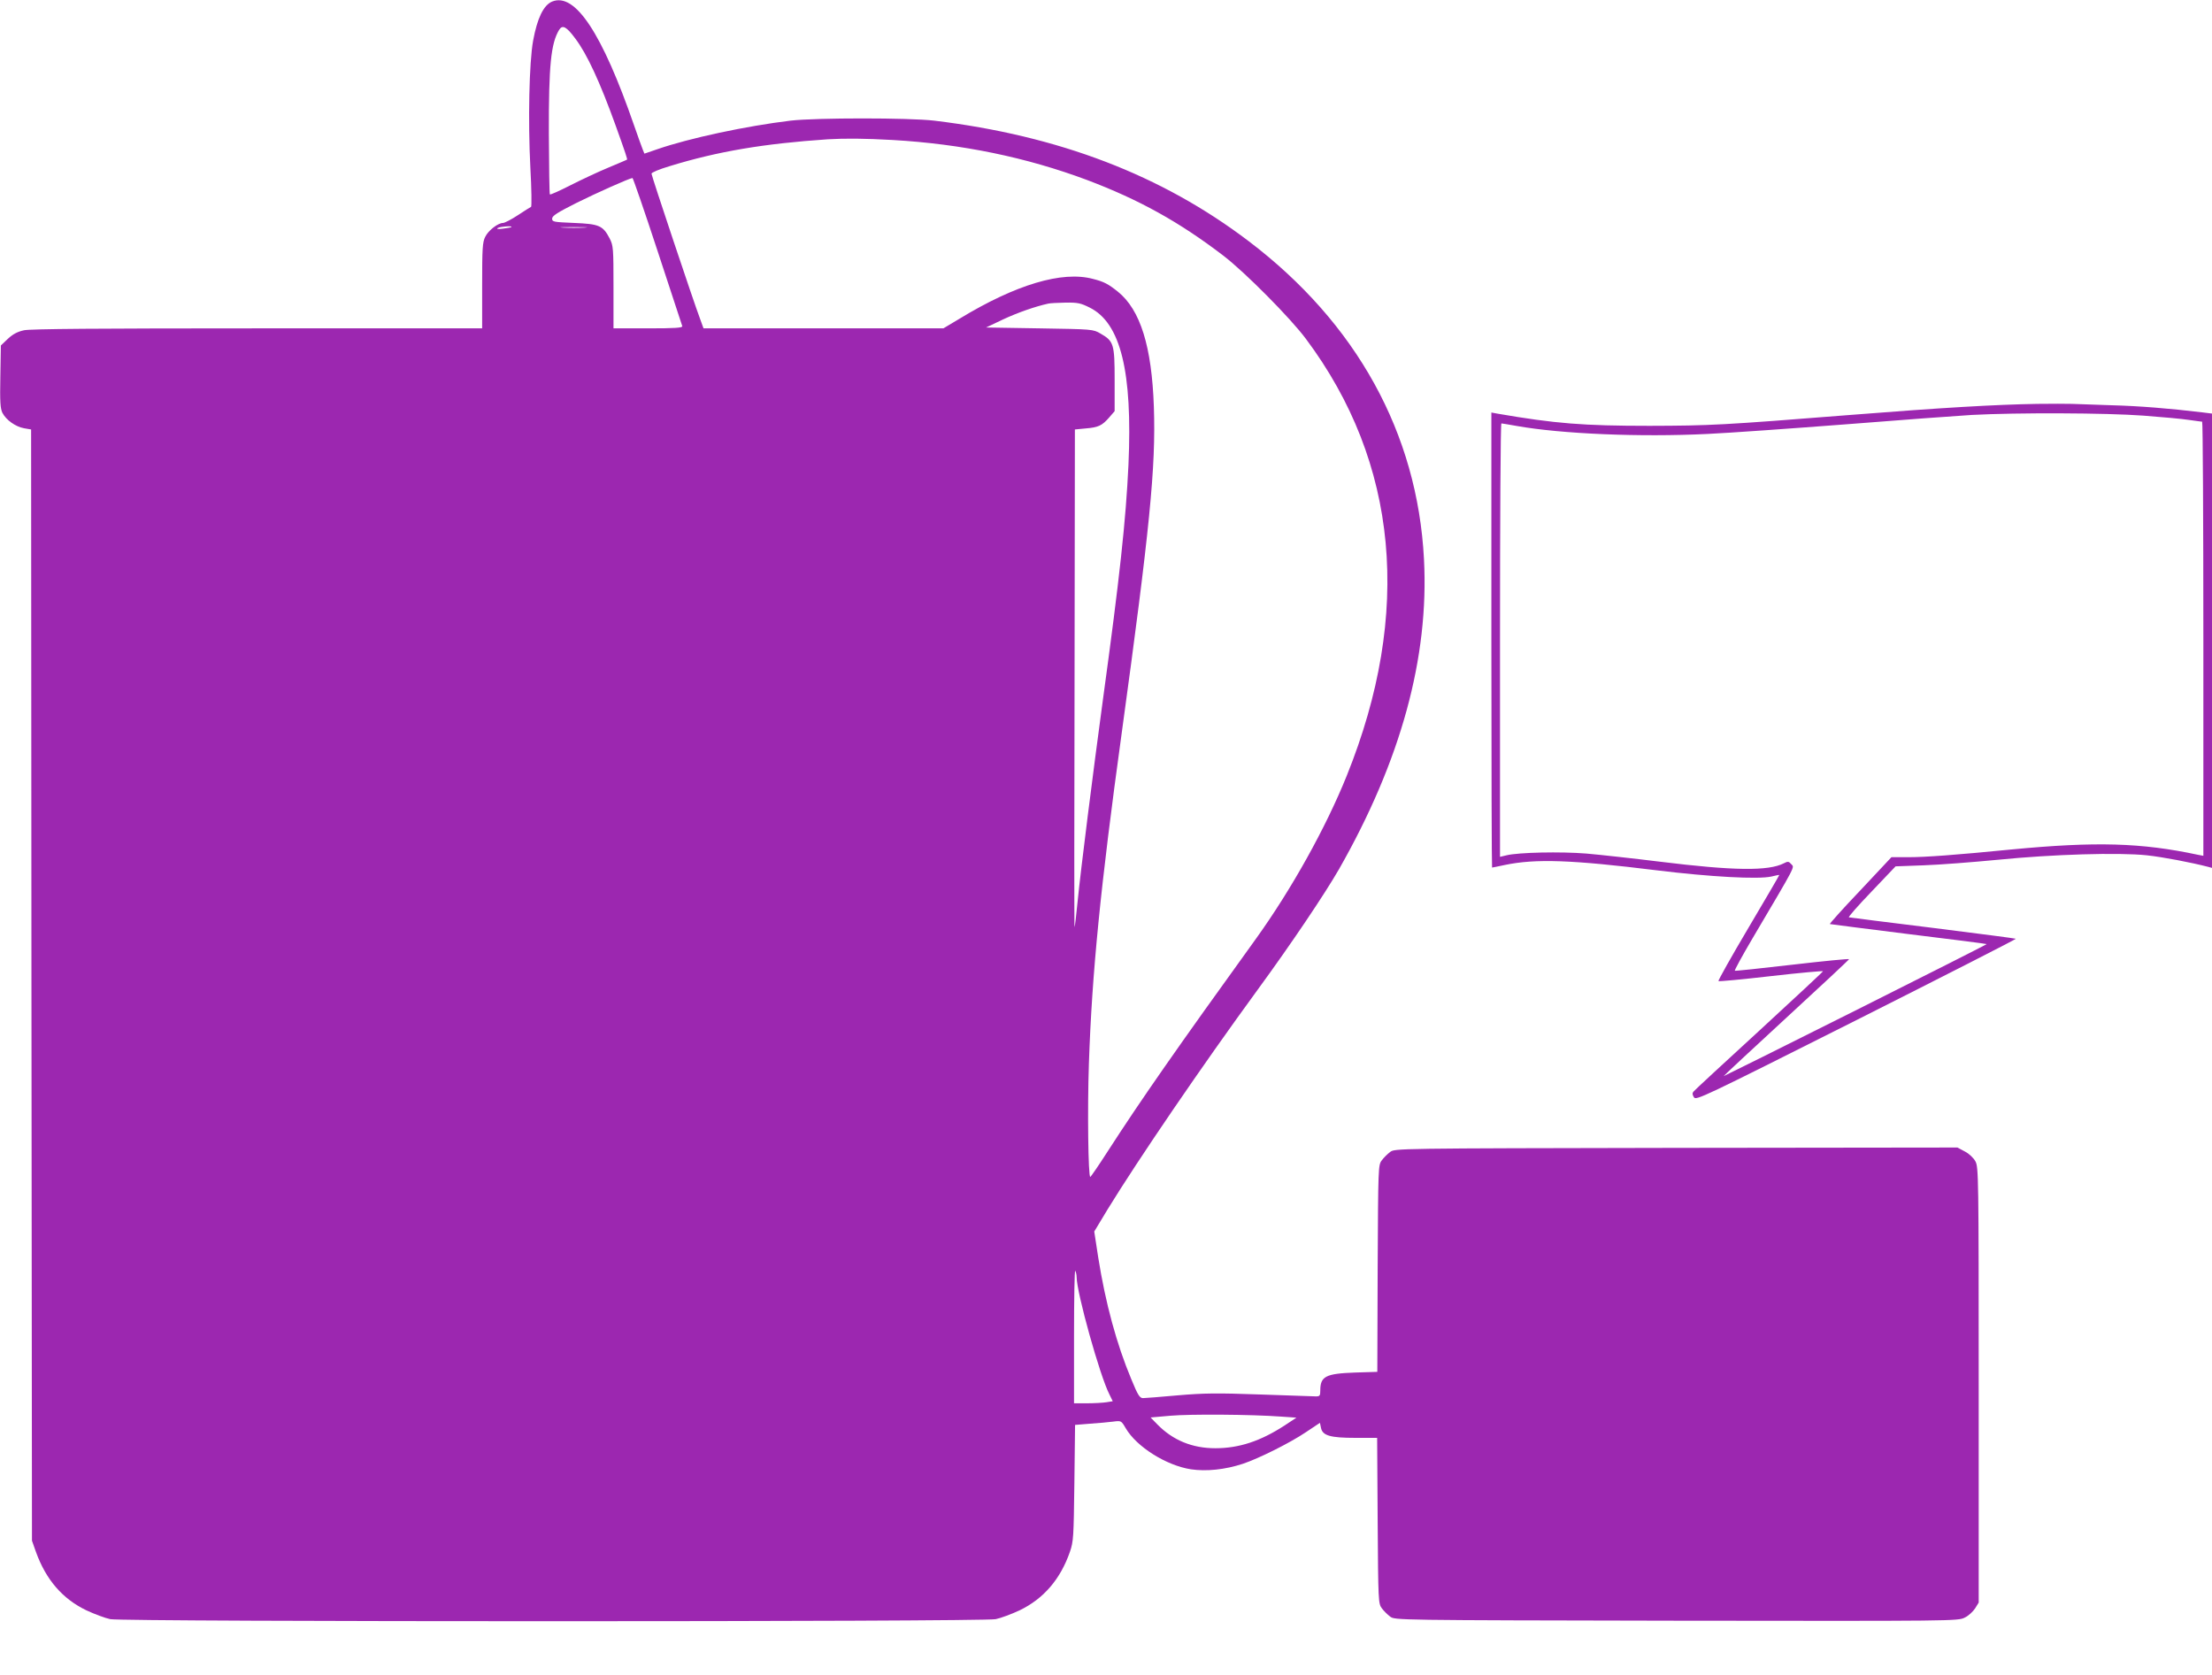 <?xml version="1.0" standalone="no"?>
<!DOCTYPE svg PUBLIC "-//W3C//DTD SVG 20010904//EN"
 "http://www.w3.org/TR/2001/REC-SVG-20010904/DTD/svg10.dtd">
<svg version="1.0" xmlns="http://www.w3.org/2000/svg"
 width="1280pt" height="969pt" viewBox="0 0 1280 969"
 preserveAspectRatio="xMidYMid meet">
<g transform="translate(0,969) scale(0.1,-0.1)"
fill="#9c27b0" stroke="none">
<path d="M3195 9681 c-50 -21 -86 -96 -110 -226 -23 -126 -30 -464 -16 -735 7
-124 8 -226 4 -227 -4 -2 -39 -23 -76 -48 -38 -25 -77 -45 -86 -45 -29 0 -85
-43 -103 -80 -16 -31 -18 -67 -18 -282 l0 -248 -1300 0 c-920 0 -1314 -3
-1351 -11 -37 -8 -64 -22 -93 -49 l-41 -39 -3 -180 c-3 -148 0 -185 12 -210
22 -42 76 -80 125 -89 l41 -7 2 -3215 3 -3215 23 -65 c58 -161 154 -272 292
-338 47 -22 109 -45 138 -51 75 -16 5049 -16 5124 0 29 6 91 29 138 51 139 67
236 180 291 338 21 61 22 85 26 400 l4 335 87 7 c48 3 108 9 133 12 47 6 47 6
73 -38 63 -108 235 -216 378 -238 89 -13 197 -2 300 32 93 31 273 121 365 183
l81 54 6 -29 c9 -45 53 -58 200 -58 l125 0 3 -479 c3 -467 4 -480 24 -507 11
-15 33 -37 48 -48 27 -21 29 -21 1657 -24 1606 -2 1630 -2 1668 18 22 10 48
35 60 53 l21 34 0 1259 c0 1207 -1 1261 -19 1294 -11 20 -36 44 -61 57 l-43
23 -1628 -2 c-1626 -3 -1628 -3 -1655 -24 -15 -11 -37 -33 -48 -48 -21 -27
-21 -39 -24 -626 l-2 -598 -128 -4 c-171 -6 -202 -22 -202 -104 0 -30 -3 -34
-25 -34 -14 0 -159 5 -322 11 -252 9 -326 8 -478 -5 -99 -9 -189 -16 -201 -16
-19 0 -30 18 -67 108 -86 205 -150 442 -192 706 l-23 150 76 126 c177 289 548
833 871 1275 193 264 386 551 469 695 358 628 522 1225 492 1795 -38 728 -390
1366 -1015 1840 -503 382 -1098 610 -1820 697 -146 17 -682 17 -830 0 -256
-31 -586 -101 -773 -166 l-73 -25 -9 22 c-5 12 -28 76 -51 142 -185 534 -341
770 -474 716z m134 -214 c68 -90 142 -250 233 -502 57 -159 70 -197 66 -199
-2 -1 -50 -22 -108 -46 -58 -24 -156 -70 -219 -102 -63 -32 -116 -56 -119 -53
-3 2 -5 161 -6 352 -1 395 12 523 60 601 19 30 42 18 93 -51z m1836 -587 c400
-23 773 -100 1124 -231 302 -114 535 -243 791 -439 125 -96 387 -360 477 -481
535 -716 616 -1586 236 -2528 -122 -303 -321 -659 -526 -944 -459 -636 -664
-930 -857 -1229 -52 -81 -98 -148 -101 -148 -12 0 -17 391 -8 655 18 526 67
1023 190 1914 162 1180 198 1537 186 1886 -12 350 -78 562 -208 667 -55 44
-80 58 -144 74 -178 48 -447 -32 -774 -231 l-92 -55 -694 0 -694 0 -21 58
c-35 92 -280 825 -280 837 0 7 46 26 103 43 279 86 547 131 917 156 102 6 214
5 375 -4z m-1360 -642 c77 -233 141 -429 143 -435 3 -10 -42 -13 -197 -13
l-201 0 0 238 c0 227 -1 240 -22 282 -39 75 -61 84 -206 90 -119 5 -127 6
-127 25 0 16 30 35 141 91 119 59 305 142 324 144 3 0 69 -190 145 -422z
m-846 138 c-2 -2 -24 -6 -48 -9 -29 -4 -40 -2 -30 4 13 8 88 14 78 5z m424 -3
c-35 -2 -91 -2 -125 0 -35 2 -7 3 62 3 69 0 97 -1 63 -3z m2923 -463 c179 -89
248 -371 224 -909 -15 -321 -51 -653 -146 -1346 -60 -442 -130 -996 -148
-1179 -8 -81 -16 -150 -18 -151 -2 -2 -2 645 0 1438 l2 1442 63 6 c73 6 94 16
136 64 l31 36 0 181 c0 207 -5 224 -82 268 -43 25 -46 25 -353 30 l-309 5 99
47 c86 40 187 75 260 91 11 3 56 5 101 6 71 1 88 -3 140 -29z m-76 -5609 c0
-90 135 -574 190 -680 l19 -39 -37 -6 c-20 -3 -71 -6 -112 -6 l-75 0 0 389 c0
214 3 384 7 378 4 -7 8 -23 8 -36z m1184 -808 l88 -6 -68 -45 c-140 -91 -264
-132 -401 -132 -134 0 -246 46 -336 138 l-39 40 114 10 c111 10 467 8 642 -5z"/>
<path d="M11790 7353 c-243 -4 -552 -22 -1070 -63 -758 -60 -821 -63 -1175
-64 -383 0 -546 13 -877 70 l-38 7 0 -1317 c0 -724 2 -1316 4 -1316 3 0 36 7
74 15 178 37 386 30 879 -31 310 -38 587 -53 663 -36 24 6 45 10 46 9 1 -1
-79 -138 -178 -305 -99 -167 -177 -306 -174 -309 2 -3 140 10 305 29 166 19
301 31 300 28 0 -3 -167 -158 -370 -345 -204 -187 -375 -345 -380 -352 -7 -8
-6 -18 3 -32 12 -20 47 -3 940 446 510 257 926 469 923 471 -2 2 -218 30 -481
63 -262 32 -481 60 -485 61 -5 2 54 69 131 149 l139 146 163 6 c90 3 282 18
428 32 322 32 699 43 862 26 94 -10 260 -42 356 -67 l22 -6 0 1314 0 1315 -57
7 c-191 23 -368 37 -522 41 -97 3 -201 7 -231 8 -30 1 -120 1 -200 0z m613
-68 c108 -8 227 -19 265 -25 37 -5 70 -10 75 -10 4 0 7 -565 7 -1256 l0 -1256
-32 6 c-327 70 -590 77 -1075 31 -323 -32 -501 -45 -598 -45 l-100 0 -181
-193 c-100 -105 -179 -193 -175 -194 3 -1 208 -27 455 -58 247 -30 451 -56
452 -58 2 -1 -340 -174 -759 -384 -419 -210 -763 -381 -763 -380 -1 1 162 153
362 337 200 184 364 337 364 340 0 3 -147 -11 -327 -32 -181 -21 -331 -37
-334 -35 -4 1 42 85 102 187 257 435 243 409 225 429 -15 17 -20 18 -43 6 -89
-46 -289 -44 -718 9 -154 19 -345 40 -425 47 -148 12 -392 7 -462 -10 l-38 -9
0 1254 c0 690 3 1254 8 1254 4 0 44 -7 90 -15 260 -46 713 -65 1102 -46 129 6
492 32 805 56 314 25 640 49 725 54 265 14 777 12 993 -4z"/>
</g>
</svg>
